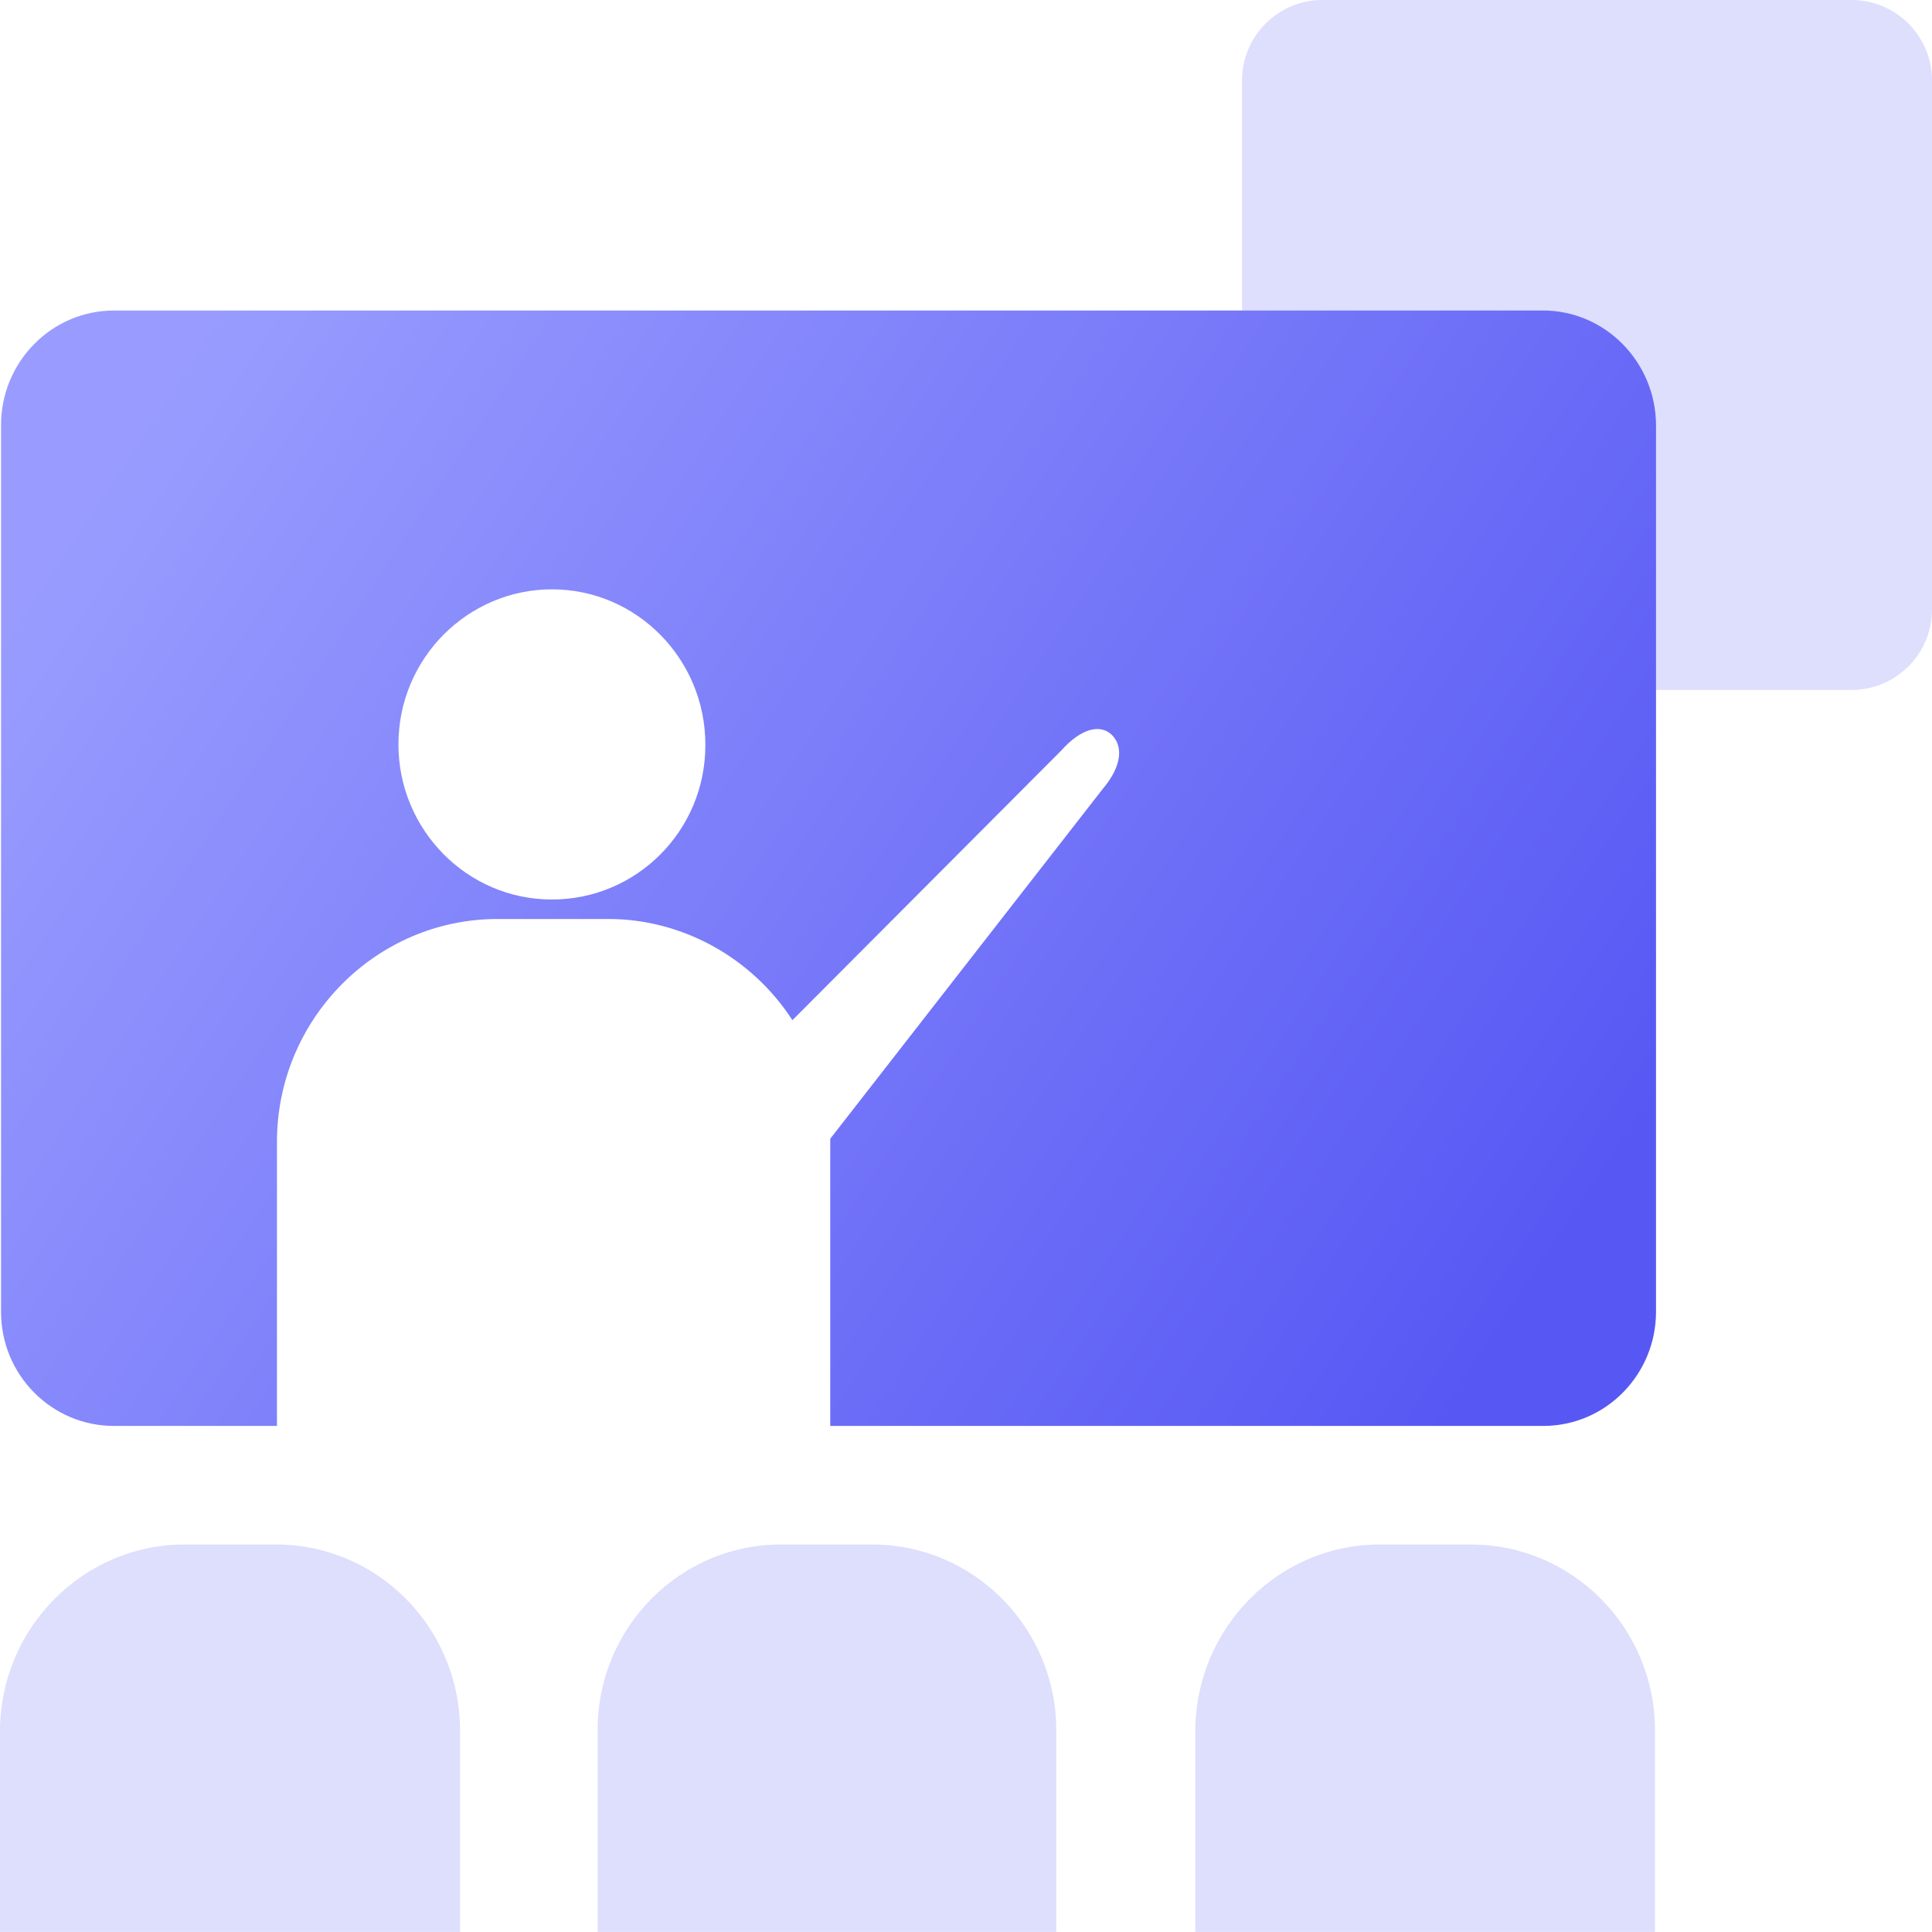 <?xml version="1.0" encoding="UTF-8"?>
<svg width="48px" height="48px" viewBox="0 0 48 48" version="1.1" xmlns="http://www.w3.org/2000/svg" xmlns:xlink="http://www.w3.org/1999/xlink">
    <title>Iso-core-peixun</title>
    <defs>
        <linearGradient x1="0%" y1="27.286%" x2="100%" y2="72.714%" id="linearGradient-1">
            <stop stop-color="#999CFE" offset="0%"></stop>
            <stop stop-color="#5758F4" offset="100%"></stop>
        </linearGradient>
    </defs>
    <g id="页面-1" stroke="none" stroke-width="1" fill="none" fill-rule="evenodd">
        <g id="1.1.1-ISO文件管理" transform="translate(-1401, -5428)">
            <g id="编组-11" transform="translate(0, 5208)">
                <g id="Iso-core-peixun" transform="translate(1401, 220)">
                    <path d="M32.858,0 L46,0 C47.105,-2.02906125e-16 48,0.895 48,2 L48,15.142 C48,16.246 47.105,17.142 46,17.142 L32.858,17.142 C31.754,17.142 30.858,16.246 30.858,15.142 L30.858,2 C30.858,0.895 31.754,2.02906125e-16 32.858,0 Z" id="矩形备份-15" fill="#5B5CF5" opacity="0.2"></path>
                    <path d="M38.331,7.714 C39.887,7.714 41.135,9.001 41.143,10.556 L41.143,32.594 C41.143,34.14 39.904,35.427 38.34,35.427 L20.627,35.427 L20.627,28.292 L27.397,19.601 C27.893,19.013 27.893,18.53 27.628,18.262 C27.355,17.994 26.885,18.063 26.355,18.659 L19.687,25.346 C18.687,23.799 16.96,22.832 15.113,22.832 L12.361,22.832 C9.343,22.832 6.881,25.32 6.881,28.369 L6.881,35.427 L2.829,35.427 C1.299,35.427 0.026,34.175 0.026,32.594 L0.026,10.556 C0.026,9.001 1.274,7.714 2.838,7.714 Z M13.712,14.642 C11.626,14.642 9.899,16.353 9.899,18.495 C9.899,20.603 11.592,22.348 13.712,22.348 C15.823,22.348 17.524,20.629 17.524,18.521 L17.524,18.495 C17.524,16.387 15.832,14.642 13.712,14.642 Z" id="路径-3" fill="url(#linearGradient-1)"></path>
                    <path d="M4.582,38.373 L6.856,38.373 C9.378,38.373 11.429,40.438 11.429,42.995 L11.429,47.997 L-1.94879011e-13,47.997 L-1.94879011e-13,42.969 C0.026,40.438 2.069,38.373 4.582,38.373 Z" id="路径" fill="#DEDEFD"></path>
                    <path d="M34.27,38.373 L36.544,38.373 C39.066,38.373 41.118,40.438 41.118,42.995 L41.118,47.997 L29.697,47.997 L29.697,42.969 C29.723,40.438 31.766,38.373 34.27,38.373 Z" id="路径" fill="#DEDEFD"></path>
                    <path d="M19.396,38.373 L21.67,38.373 C24.192,38.373 26.243,40.438 26.243,42.995 L26.243,47.997 L14.849,47.997 L14.849,42.969 C14.849,40.438 16.891,38.373 19.396,38.373 Z" id="路径" fill="#DEDEFD"></path>
                </g>
            </g>
        </g>
    </g>
</svg>